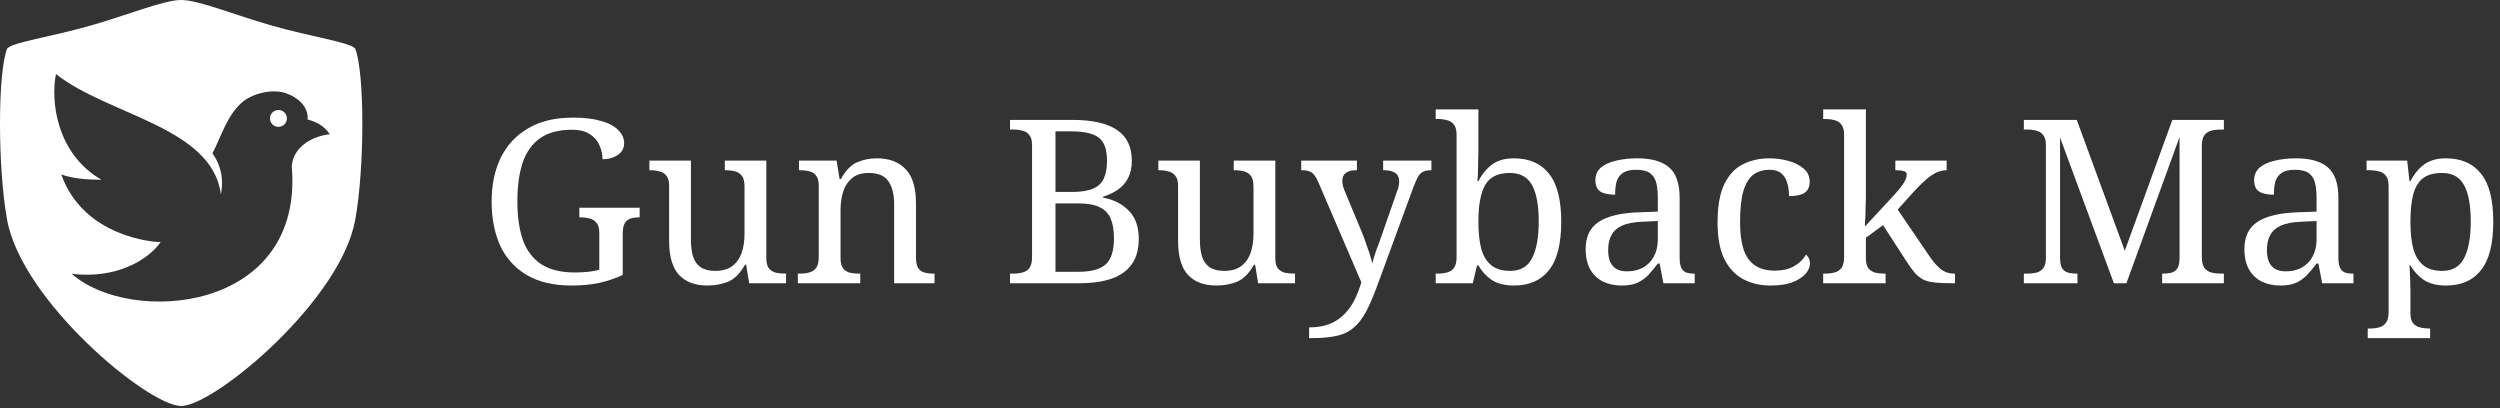 <svg width="306" height="50" viewBox="0 0 306 50" fill="none" xmlns="http://www.w3.org/2000/svg">
<rect x="0" y="0" width="306" height="50" fill="#333333" stroke="none"/>
<path fill-rule="evenodd" clip-rule="evenodd" d="M22.38 0.005C24.559 0.112 28.772 1.842 33.176 3.105C38.133 4.528 42.882 5.177 43.479 5.953C44.648 8.93 44.636 20.577 43.479 26.918C41.691 36.727 26.668 49.294 22.372 49.685L22.176 49.694C18.164 49.694 2.689 36.883 0.872 26.918C-0.284 20.577 -0.297 8.93 0.872 5.953C1.47 5.177 6.218 4.528 11.176 3.105C15.721 1.801 20.063 0 22.176 0L22.38 0.005ZM6.849 9.059C6.202 12.294 6.85 18.765 12.415 22C10.733 22 8.92 21.87 7.497 21.352C10.215 28.988 18.756 29.636 19.662 29.636C18.109 31.836 14.226 34.165 8.791 33.518C15.909 39.859 37.262 38.306 35.709 20.317C35.968 17.6 38.815 16.565 40.368 16.436C39.592 15.271 38.556 14.883 37.65 14.624C37.78 13.071 36.485 11.906 34.932 11.389C33.38 10.871 31.05 11.389 29.756 12.424C27.815 13.977 27.038 16.823 26.003 18.765C27.556 20.964 27.167 23.035 27.038 23.811C26.002 15.529 13.191 14.106 6.849 9.059Z" fill="white"/>
<path d="M35.117 14.494C35.117 15.066 34.653 15.529 34.081 15.529C33.51 15.529 33.046 15.066 33.046 14.494C33.046 13.922 33.51 13.459 34.081 13.459C34.653 13.459 35.117 13.922 35.117 14.494Z" fill="white"/>
<path d="M69.946 34.948C67.749 34.948 65.922 34.519 64.464 33.66C63.025 32.801 61.946 31.607 61.226 30.076C60.526 28.527 60.175 26.716 60.175 24.644C60.175 22.628 60.545 20.855 61.283 19.324C62.041 17.775 63.158 16.571 64.635 15.712C66.112 14.835 67.939 14.396 70.116 14.396C71.518 14.396 72.682 14.536 73.61 14.816C74.538 15.078 75.229 15.451 75.683 15.936C76.157 16.403 76.393 16.935 76.393 17.532C76.393 18.13 76.138 18.605 75.626 18.96C75.115 19.315 74.49 19.492 73.752 19.492C73.752 18.913 73.629 18.354 73.383 17.812C73.155 17.252 72.767 16.795 72.218 16.44C71.669 16.067 70.931 15.88 70.003 15.88C68.393 15.88 67.096 16.226 66.112 16.916C65.146 17.588 64.436 18.578 63.981 19.884C63.546 21.191 63.328 22.777 63.328 24.644C63.328 26.511 63.555 28.098 64.01 29.404C64.483 30.692 65.231 31.672 66.254 32.344C67.295 33.016 68.677 33.352 70.4 33.352C70.95 33.352 71.48 33.324 71.991 33.268C72.502 33.212 72.957 33.128 73.354 33.016V28.508C73.354 27.948 73.241 27.538 73.013 27.276C72.805 26.996 72.521 26.819 72.161 26.744C71.82 26.651 71.442 26.604 71.025 26.604H70.912V25.428H78.296V26.604H78.183C77.823 26.604 77.492 26.651 77.189 26.744C76.905 26.837 76.668 27.024 76.478 27.304C76.308 27.584 76.223 28.023 76.223 28.62V33.66C75.276 34.09 74.301 34.416 73.297 34.64C72.294 34.846 71.177 34.948 69.946 34.948Z" fill="white"/>
<path d="M86.586 34.948C85.09 34.948 83.935 34.519 83.121 33.66C82.307 32.783 81.9 31.383 81.9 29.46V22.74C81.9 22.18 81.786 21.77 81.559 21.508C81.35 21.228 81.067 21.051 80.707 20.976C80.366 20.883 79.987 20.836 79.571 20.836H79.485V19.66H84.569V29.32C84.569 30.123 84.655 30.814 84.825 31.392C85.014 31.971 85.327 32.41 85.762 32.708C86.198 33.007 86.794 33.156 87.552 33.156C88.385 33.156 89.067 32.969 89.597 32.596C90.127 32.204 90.515 31.672 90.761 31C91.007 30.309 91.13 29.516 91.13 28.62V22.852C91.13 22.255 91.026 21.816 90.818 21.536C90.61 21.256 90.326 21.07 89.966 20.976C89.625 20.883 89.237 20.836 88.801 20.836H88.716V19.66H93.8V31.616C93.8 32.157 93.904 32.568 94.113 32.848C94.34 33.109 94.624 33.287 94.965 33.38C95.325 33.455 95.713 33.492 96.129 33.492H96.214V34.668H91.698L91.329 32.4H91.187C90.6 33.446 89.919 34.136 89.142 34.472C88.366 34.789 87.514 34.948 86.586 34.948Z" fill="white"/>
<path d="M97.656 34.668V33.492H97.883C98.319 33.492 98.707 33.446 99.048 33.352C99.408 33.259 99.692 33.072 99.9 32.792C100.108 32.493 100.213 32.055 100.213 31.476V22.74C100.213 22.18 100.108 21.77 99.9 21.508C99.692 21.228 99.417 21.051 99.076 20.976C98.736 20.883 98.357 20.836 97.94 20.836H97.798V19.66H102.4L102.769 21.928H102.911C103.498 20.883 104.151 20.201 104.871 19.884C105.609 19.548 106.433 19.38 107.342 19.38C108.837 19.38 110.002 19.819 110.835 20.696C111.687 21.555 112.113 22.945 112.113 24.868V31.476C112.113 32.055 112.198 32.493 112.369 32.792C112.558 33.072 112.814 33.259 113.136 33.352C113.458 33.446 113.827 33.492 114.243 33.492H114.385V34.668H109.443V25.008C109.443 23.795 109.207 22.852 108.733 22.18C108.279 21.508 107.474 21.172 106.319 21.172C105.467 21.172 104.785 21.387 104.274 21.816C103.782 22.227 103.422 22.777 103.195 23.468C102.987 24.159 102.882 24.905 102.882 25.708V31.616C102.882 32.157 102.987 32.568 103.195 32.848C103.403 33.109 103.678 33.287 104.018 33.38C104.359 33.455 104.738 33.492 105.155 33.492H105.297V34.668H97.656Z" fill="white"/>
<path d="M123.625 34.668V33.492H123.994C124.429 33.492 124.817 33.446 125.158 33.352C125.518 33.259 125.802 33.072 126.01 32.792C126.219 32.493 126.323 32.055 126.323 31.476V17.756C126.323 17.196 126.209 16.785 125.982 16.524C125.774 16.244 125.49 16.067 125.13 15.992C124.789 15.899 124.41 15.852 123.994 15.852H123.625V14.676H131.236C133.698 14.676 135.525 15.087 136.718 15.908C137.93 16.711 138.536 17.971 138.536 19.688C138.536 20.509 138.384 21.209 138.081 21.788C137.778 22.367 137.362 22.843 136.832 23.216C136.302 23.571 135.696 23.86 135.014 24.084V24.196C136.302 24.42 137.352 24.952 138.167 25.792C138.981 26.613 139.388 27.771 139.388 29.264C139.388 31.075 138.782 32.428 137.57 33.324C136.377 34.22 134.55 34.668 132.088 34.668H123.625ZM131.946 33.268C133.556 33.268 134.692 32.96 135.355 32.344C136.017 31.728 136.349 30.674 136.349 29.18C136.349 28.209 136.216 27.407 135.951 26.772C135.686 26.137 135.241 25.671 134.616 25.372C133.991 25.055 133.12 24.896 132.003 24.896H129.191V33.268H131.946ZM131.151 23.496C132.268 23.496 133.139 23.366 133.764 23.104C134.389 22.843 134.834 22.432 135.099 21.872C135.364 21.312 135.497 20.584 135.497 19.688C135.497 18.307 135.165 17.364 134.503 16.86C133.84 16.337 132.704 16.076 131.094 16.076H129.191V23.496H131.151Z" fill="white"/>
<path d="M148.883 34.948C147.387 34.948 146.232 34.519 145.418 33.66C144.603 32.783 144.196 31.383 144.196 29.46V22.74C144.196 22.18 144.083 21.77 143.856 21.508C143.647 21.228 143.363 21.051 143.003 20.976C142.663 20.883 142.284 20.836 141.867 20.836H141.782V19.66H146.866V29.32C146.866 30.123 146.951 30.814 147.122 31.392C147.311 31.971 147.624 32.41 148.059 32.708C148.495 33.007 149.091 33.156 149.848 33.156C150.682 33.156 151.363 32.969 151.893 32.596C152.424 32.204 152.812 31.672 153.058 31C153.304 30.309 153.427 29.516 153.427 28.62V22.852C153.427 22.255 153.323 21.816 153.115 21.536C152.906 21.256 152.622 21.07 152.263 20.976C151.922 20.883 151.534 20.836 151.098 20.836H151.013V19.66H156.097V31.616C156.097 32.157 156.201 32.568 156.409 32.848C156.637 33.109 156.921 33.287 157.261 33.38C157.621 33.455 158.009 33.492 158.426 33.492H158.511V34.668H153.995L153.626 32.4H153.484C152.897 33.446 152.215 34.136 151.439 34.472C150.663 34.789 149.811 34.948 148.883 34.948Z" fill="white"/>
<path d="M160.237 40.072C161.203 40.072 162.036 39.932 162.736 39.652C163.437 39.372 164.034 38.98 164.526 38.476C165.018 37.991 165.435 37.412 165.776 36.74C166.116 36.068 166.4 35.34 166.628 34.556L161.373 22.32C161.203 21.928 161.032 21.63 160.862 21.424C160.692 21.2 160.493 21.051 160.265 20.976C160.038 20.883 159.735 20.836 159.357 20.836H159.271V19.66H166.088V20.836H166.003C165.435 20.836 165.009 20.948 164.725 21.172C164.441 21.378 164.299 21.713 164.299 22.18C164.299 22.329 164.318 22.488 164.355 22.656C164.393 22.824 164.45 23.011 164.526 23.216L166.599 28.2C166.789 28.63 166.968 29.105 167.139 29.628C167.328 30.132 167.499 30.617 167.65 31.084C167.802 31.551 167.906 31.943 167.963 32.26C168.095 31.719 168.265 31.159 168.474 30.58C168.701 30.002 168.909 29.432 169.099 28.872L171.002 23.412C171.096 23.188 171.163 22.974 171.2 22.768C171.238 22.544 171.257 22.358 171.257 22.208C171.257 21.723 171.096 21.378 170.774 21.172C170.471 20.948 170.007 20.836 169.383 20.836H169.297V19.66H175.205V20.836H175.12C174.76 20.836 174.457 20.892 174.211 21.004C173.965 21.116 173.747 21.331 173.558 21.648C173.387 21.965 173.189 22.423 172.961 23.02L168.644 34.78C168.152 36.143 167.679 37.254 167.224 38.112C166.77 38.971 166.258 39.633 165.69 40.1C165.141 40.586 164.45 40.922 163.617 41.108C162.784 41.295 161.742 41.388 160.493 41.388H160.237V40.072Z" fill="white"/>
<path d="M185.3 34.948C184.202 34.948 183.303 34.724 182.602 34.276C181.92 33.809 181.371 33.212 180.955 32.484H180.784L180.273 34.668H175.729V33.492H175.956C176.391 33.492 176.779 33.446 177.12 33.352C177.48 33.259 177.764 33.072 177.972 32.792C178.181 32.493 178.285 32.055 178.285 31.476V16.468C178.285 15.908 178.171 15.498 177.944 15.236C177.736 14.956 177.452 14.779 177.092 14.704C176.751 14.611 176.372 14.564 175.956 14.564H175.729V13.388H180.955V18.54C180.955 18.858 180.945 19.268 180.926 19.772C180.926 20.258 180.917 20.733 180.898 21.2C180.879 21.648 180.86 21.975 180.841 22.18H180.955C181.39 21.322 181.949 20.64 182.63 20.136C183.312 19.632 184.202 19.38 185.3 19.38C187.175 19.38 188.604 20.006 189.589 21.256C190.593 22.488 191.094 24.448 191.094 27.136C191.094 29.843 190.593 31.822 189.589 33.072C188.604 34.323 187.175 34.948 185.3 34.948ZM184.846 33.156C186.095 33.156 186.985 32.643 187.516 31.616C188.065 30.571 188.339 29.068 188.339 27.108C188.339 25.111 188.065 23.627 187.516 22.656C186.985 21.667 186.086 21.172 184.817 21.172C183.34 21.172 182.327 21.667 181.778 22.656C181.229 23.627 180.955 25.12 180.955 27.136C180.955 28.424 181.068 29.516 181.295 30.412C181.542 31.308 181.949 31.989 182.517 32.456C183.085 32.923 183.861 33.156 184.846 33.156Z" fill="white"/>
<path d="M198.486 34.948C197.653 34.948 196.896 34.789 196.214 34.472C195.551 34.136 195.031 33.642 194.652 32.988C194.273 32.316 194.084 31.476 194.084 30.468C194.084 28.975 194.614 27.873 195.674 27.164C196.754 26.455 198.382 26.063 200.56 25.988L202.917 25.904V24.224C202.917 23.552 202.86 22.964 202.747 22.46C202.633 21.938 202.387 21.527 202.008 21.228C201.629 20.93 201.052 20.78 200.276 20.78C199.556 20.78 199.007 20.911 198.628 21.172C198.25 21.433 197.994 21.797 197.861 22.264C197.748 22.712 197.691 23.235 197.691 23.832C196.896 23.832 196.29 23.701 195.873 23.44C195.476 23.16 195.277 22.703 195.277 22.068C195.277 21.415 195.504 20.892 195.958 20.5C196.432 20.108 197.057 19.828 197.833 19.66C198.609 19.474 199.461 19.38 200.389 19.38C202.131 19.38 203.428 19.744 204.28 20.472C205.151 21.2 205.587 22.451 205.587 24.224V31.476C205.587 31.999 205.644 32.41 205.757 32.708C205.871 32.988 206.06 33.194 206.325 33.324C206.59 33.436 206.931 33.492 207.348 33.492H207.433V34.668H203.599L203.144 32.26H202.917C202.519 32.783 202.131 33.249 201.753 33.66C201.374 34.052 200.929 34.37 200.418 34.612C199.925 34.836 199.282 34.948 198.486 34.948ZM199.14 33.212C199.916 33.212 200.579 33.053 201.128 32.736C201.696 32.419 202.131 31.971 202.434 31.392C202.756 30.795 202.917 30.104 202.917 29.32V27.052L201.099 27.136C200.02 27.174 199.168 27.332 198.543 27.612C197.937 27.892 197.502 28.284 197.237 28.788C196.971 29.273 196.839 29.88 196.839 30.608C196.839 31.187 196.924 31.672 197.095 32.064C197.265 32.438 197.521 32.727 197.861 32.932C198.202 33.119 198.628 33.212 199.14 33.212Z" fill="white"/>
<path d="M216.706 34.948C215.456 34.948 214.339 34.687 213.354 34.164C212.389 33.642 211.622 32.82 211.054 31.7C210.505 30.561 210.23 29.078 210.23 27.248C210.23 25.251 210.505 23.683 211.054 22.544C211.622 21.387 212.379 20.575 213.326 20.108C214.292 19.623 215.371 19.38 216.564 19.38C217.359 19.38 218.135 19.483 218.893 19.688C219.65 19.893 220.275 20.211 220.767 20.64C221.26 21.051 221.506 21.583 221.506 22.236C221.506 22.666 221.411 23.011 221.222 23.272C221.032 23.534 220.748 23.72 220.37 23.832C220.01 23.944 219.546 24 218.978 24C218.978 23.403 218.902 22.861 218.751 22.376C218.618 21.891 218.381 21.508 218.041 21.228C217.7 20.93 217.208 20.78 216.564 20.78C215.844 20.78 215.21 20.967 214.661 21.34C214.131 21.713 213.714 22.367 213.411 23.3C213.127 24.233 212.985 25.54 212.985 27.22C212.985 28.546 213.127 29.647 213.411 30.524C213.714 31.401 214.178 32.055 214.803 32.484C215.428 32.913 216.251 33.128 217.274 33.128C218.164 33.128 218.931 32.951 219.574 32.596C220.237 32.223 220.729 31.747 221.051 31.168C221.203 31.28 221.316 31.43 221.392 31.616C221.487 31.784 221.534 31.999 221.534 32.26C221.534 32.69 221.354 33.109 220.995 33.52C220.635 33.931 220.095 34.276 219.376 34.556C218.675 34.818 217.785 34.948 216.706 34.948Z" fill="white"/>
<path d="M223.158 34.668V33.492H223.386C223.821 33.492 224.209 33.446 224.55 33.352C224.91 33.259 225.194 33.072 225.402 32.792C225.61 32.493 225.715 32.055 225.715 31.476V16.468C225.715 15.908 225.601 15.498 225.374 15.236C225.166 14.956 224.881 14.779 224.522 14.704C224.181 14.611 223.802 14.564 223.386 14.564H223.158V13.388H228.384V24.196C228.384 24.439 228.375 24.756 228.356 25.148C228.356 25.54 228.347 25.932 228.328 26.324C228.309 26.716 228.29 27.052 228.271 27.332C228.271 27.593 228.271 27.724 228.271 27.724L231.821 23.888C232.238 23.44 232.55 23.067 232.758 22.768C232.986 22.451 233.147 22.189 233.241 21.984C233.336 21.76 233.383 21.564 233.383 21.396C233.383 21.154 233.27 21.004 233.042 20.948C232.815 20.873 232.465 20.836 231.992 20.836V19.66H238.269V20.836C237.947 20.836 237.625 20.892 237.303 21.004C236.981 21.116 236.659 21.284 236.337 21.508C236.015 21.732 235.684 22.012 235.343 22.348C235.002 22.666 234.642 23.029 234.264 23.44L232.276 25.652L236.053 31.196C236.545 31.943 237.028 32.512 237.502 32.904C237.994 33.296 238.562 33.492 239.206 33.492H239.291V34.668H238.893C238.079 34.668 237.398 34.64 236.848 34.584C236.299 34.528 235.835 34.416 235.457 34.248C235.097 34.062 234.747 33.791 234.406 33.436C234.084 33.063 233.724 32.568 233.327 31.952L230.486 27.556L228.384 29.096V31.616C228.384 32.157 228.489 32.568 228.697 32.848C228.924 33.109 229.208 33.287 229.549 33.38C229.909 33.455 230.297 33.492 230.713 33.492H230.799V34.668H223.158Z" fill="white"/>
<path d="M247.719 34.668V33.492H248.088C248.505 33.492 248.883 33.455 249.224 33.38C249.584 33.287 249.868 33.109 250.076 32.848C250.303 32.568 250.417 32.157 250.417 31.616V17.756C250.417 17.196 250.303 16.785 250.076 16.524C249.868 16.244 249.584 16.067 249.224 15.992C248.883 15.899 248.505 15.852 248.088 15.852H247.719V14.676H254.195L260.074 30.692L265.896 14.676H272.202V15.852H271.832C271.416 15.852 271.028 15.899 270.668 15.992C270.308 16.085 270.024 16.272 269.816 16.552C269.608 16.832 269.503 17.271 269.503 17.868V31.476C269.503 32.055 269.608 32.493 269.816 32.792C270.024 33.072 270.308 33.259 270.668 33.352C271.028 33.446 271.416 33.492 271.832 33.492H272.202V34.668H264.647V33.492H264.732C265.148 33.492 265.499 33.455 265.783 33.38C266.086 33.287 266.322 33.119 266.493 32.876C266.663 32.615 266.758 32.232 266.777 31.728V16.776L260.273 34.668H258.739L252.15 16.832V31.476C252.15 32.055 252.225 32.493 252.377 32.792C252.547 33.072 252.784 33.259 253.087 33.352C253.409 33.446 253.778 33.492 254.195 33.492H254.28V34.668H247.719Z" fill="white"/>
<path d="M279.117 34.948C278.284 34.948 277.526 34.789 276.845 34.472C276.182 34.136 275.661 33.642 275.283 32.988C274.904 32.316 274.715 31.476 274.715 30.468C274.715 28.975 275.245 27.873 276.305 27.164C277.384 26.455 279.013 26.063 281.19 25.988L283.548 25.904V24.224C283.548 23.552 283.491 22.964 283.377 22.46C283.264 21.938 283.018 21.527 282.639 21.228C282.26 20.93 281.683 20.78 280.906 20.78C280.187 20.78 279.638 20.911 279.259 21.172C278.88 21.433 278.625 21.797 278.492 22.264C278.379 22.712 278.322 23.235 278.322 23.832C277.526 23.832 276.921 23.701 276.504 23.44C276.106 23.16 275.908 22.703 275.908 22.068C275.908 21.415 276.135 20.892 276.589 20.5C277.063 20.108 277.687 19.828 278.464 19.66C279.24 19.474 280.092 19.38 281.02 19.38C282.762 19.38 284.059 19.744 284.911 20.472C285.782 21.2 286.218 22.451 286.218 24.224V31.476C286.218 31.999 286.274 32.41 286.388 32.708C286.502 32.988 286.691 33.194 286.956 33.324C287.221 33.436 287.562 33.492 287.979 33.492H288.064V34.668H284.229L283.775 32.26H283.548C283.15 32.783 282.762 33.249 282.383 33.66C282.005 34.052 281.56 34.37 281.048 34.612C280.556 34.836 279.912 34.948 279.117 34.948ZM279.77 33.212C280.547 33.212 281.209 33.053 281.758 32.736C282.326 32.419 282.762 31.971 283.065 31.392C283.387 30.795 283.548 30.104 283.548 29.32V27.052L281.73 27.136C280.651 27.174 279.799 27.332 279.174 27.612C278.568 27.892 278.132 28.284 277.867 28.788C277.602 29.273 277.47 29.88 277.47 30.608C277.47 31.187 277.555 31.672 277.725 32.064C277.896 32.438 278.151 32.727 278.492 32.932C278.833 33.119 279.259 33.212 279.77 33.212Z" fill="white"/>
<path d="M289.81 41.388V40.212H290.037C290.473 40.212 290.861 40.166 291.202 40.072C291.561 39.979 291.845 39.783 292.054 39.484C292.262 39.204 292.366 38.775 292.366 38.196V22.74C292.366 22.18 292.252 21.77 292.025 21.508C291.817 21.228 291.533 21.051 291.173 20.976C290.832 20.883 290.454 20.836 290.037 20.836H289.668V19.66H294.638L294.922 22.18H295.036C295.471 21.322 296.03 20.64 296.712 20.136C297.393 19.632 298.283 19.38 299.381 19.38C301.256 19.38 302.686 20.006 303.67 21.256C304.674 22.488 305.176 24.448 305.176 27.136C305.176 29.843 304.674 31.822 303.67 33.072C302.686 34.323 301.256 34.948 299.381 34.948C298.283 34.948 297.384 34.724 296.683 34.276C296.002 33.809 295.452 33.212 295.036 32.484H294.922C294.96 33.026 294.989 33.604 295.007 34.22C295.026 34.818 295.036 35.294 295.036 35.648V38.336C295.036 38.877 295.14 39.279 295.348 39.54C295.576 39.82 295.86 39.998 296.2 40.072C296.56 40.166 296.948 40.212 297.365 40.212H297.45V41.388H289.81ZM298.927 33.156C300.177 33.156 301.067 32.643 301.597 31.616C302.146 30.571 302.42 29.068 302.42 27.108C302.42 25.111 302.146 23.627 301.597 22.656C301.067 21.667 300.167 21.172 298.899 21.172C297.914 21.172 297.138 21.387 296.57 21.816C296.02 22.245 295.623 22.908 295.377 23.804C295.149 24.681 295.036 25.792 295.036 27.136C295.036 28.424 295.149 29.516 295.377 30.412C295.623 31.308 296.03 31.989 296.598 32.456C297.166 32.923 297.942 33.156 298.927 33.156Z" fill="white"/>
</svg>
